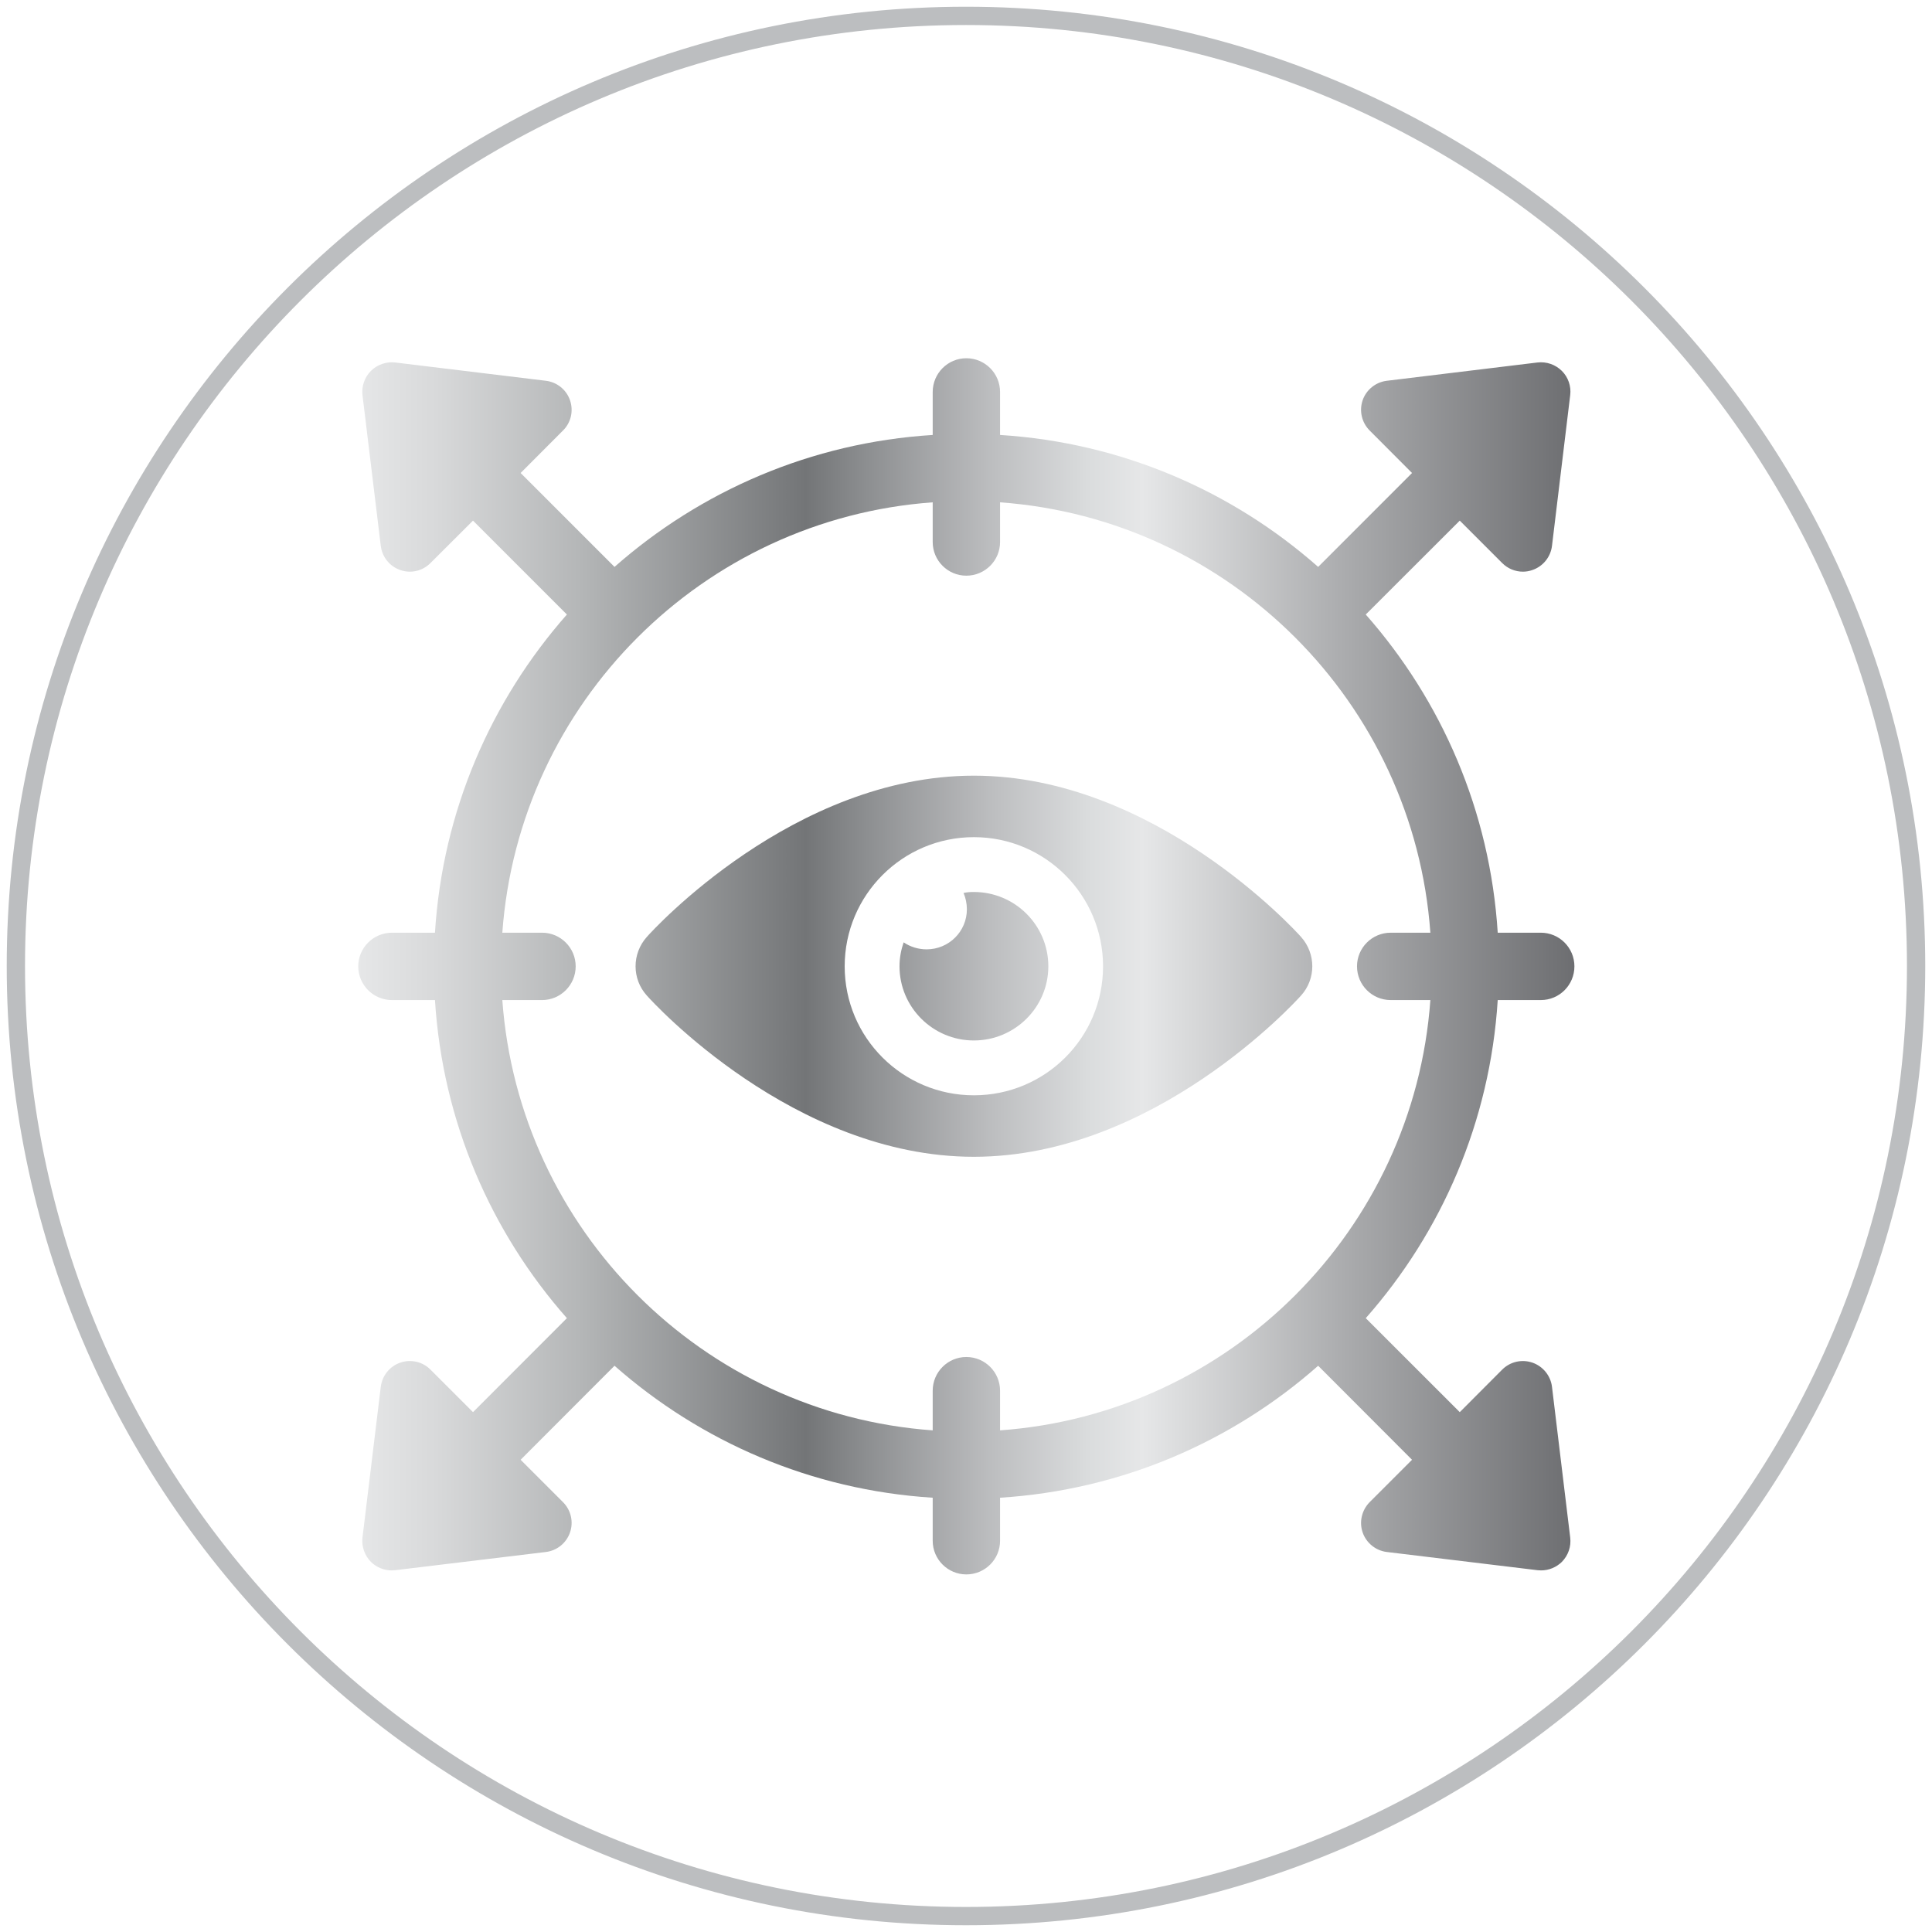 <svg xmlns="http://www.w3.org/2000/svg" xmlns:xlink="http://www.w3.org/1999/xlink" width="68px" height="68px" viewBox="0 0 68 68"><defs><linearGradient id="linear0" gradientUnits="userSpaceOnUse" x1="19.452" y1="52.47" x2="85.487" y2="52.47" gradientTransform="matrix(0.648,0,0,0.648,0,0)"><stop offset="0" style="stop-color:rgb(90.196%,90.588%,90.98%);stop-opacity:1;"></stop><stop offset="0.064" style="stop-color:rgb(84.706%,85.098%,85.49%);stop-opacity:1;"></stop><stop offset="0.184" style="stop-color:rgb(70.588%,71.373%,71.765%);stop-opacity:1;"></stop><stop offset="0.345" style="stop-color:rgb(48.235%,49.02%,49.804%);stop-opacity:1;"></stop><stop offset="0.368" style="stop-color:rgb(45.098%,45.882%,46.667%);stop-opacity:1;"></stop><stop offset="0.419" style="stop-color:rgb(55.294%,56.078%,56.863%);stop-opacity:1;"></stop><stop offset="0.522" style="stop-color:rgb(74.118%,74.51%,75.294%);stop-opacity:1;"></stop><stop offset="0.6" style="stop-color:rgb(85.49%,86.275%,86.667%);stop-opacity:1;"></stop><stop offset="0.645" style="stop-color:rgb(90.196%,90.588%,90.98%);stop-opacity:1;"></stop><stop offset="0.819" style="stop-color:rgb(65.882%,66.275%,67.059%);stop-opacity:1;"></stop><stop offset="1" style="stop-color:rgb(42.745%,43.137%,44.314%);stop-opacity:1;"></stop></linearGradient></defs><g id="surface1"><path style="fill:none;stroke-width:0.993;stroke-linecap:butt;stroke-linejoin:miter;stroke:rgb(73.725%,74.51%,75.294%);stroke-opacity:1;stroke-miterlimit:10;" d="M 104.075 52.469 C 104.075 23.965 80.972 0.862 52.469 0.862 C 23.965 0.862 0.862 23.965 0.862 52.469 C 0.862 80.972 23.965 104.075 52.469 104.075 C 80.972 104.075 104.075 80.972 104.075 52.469 Z M 104.075 52.469 " transform="matrix(0.648,0,0,0.648,0,0)"></path><path style=" stroke:none;fill-rule:nonzero;fill:url(#linear0);" d="M 53.938 47.961 C 53.562 47.832 53.152 47.926 52.871 48.207 L 51.379 49.703 L 48.07 46.395 C 50.742 43.367 52.445 39.477 52.715 35.199 L 54.23 35.199 C 54.887 35.199 55.414 34.668 55.414 34.012 C 55.414 33.359 54.887 32.828 54.23 32.828 L 52.715 32.828 C 52.445 28.547 50.742 24.66 48.07 21.629 L 51.379 18.324 L 52.871 19.816 C 53.07 20.016 53.332 20.121 53.602 20.121 C 53.715 20.121 53.828 20.102 53.938 20.062 C 54.309 19.934 54.578 19.605 54.625 19.211 L 55.266 13.906 C 55.305 13.594 55.195 13.277 54.973 13.055 C 54.746 12.832 54.438 12.723 54.117 12.758 L 48.812 13.402 C 48.422 13.449 48.09 13.715 47.961 14.086 C 47.832 14.461 47.93 14.875 48.207 15.152 L 49.699 16.648 L 46.395 19.953 C 43.367 17.281 39.477 15.578 35.199 15.309 L 35.199 13.797 C 35.199 13.141 34.668 12.609 34.012 12.609 C 33.359 12.609 32.828 13.141 32.828 13.797 L 32.828 15.309 C 28.547 15.578 24.66 17.281 21.629 19.953 L 18.324 16.648 L 19.816 15.152 C 20.098 14.875 20.191 14.461 20.062 14.086 C 19.934 13.715 19.605 13.449 19.211 13.402 L 13.906 12.758 C 13.594 12.723 13.277 12.832 13.055 13.055 C 12.832 13.277 12.723 13.594 12.758 13.906 L 13.402 19.211 C 13.449 19.605 13.715 19.934 14.086 20.062 C 14.199 20.102 14.312 20.121 14.426 20.121 C 14.691 20.121 14.957 20.016 15.152 19.816 L 16.648 18.324 L 19.953 21.629 C 17.281 24.66 15.578 28.547 15.309 32.828 L 13.797 32.828 C 13.141 32.828 12.609 33.359 12.609 34.012 C 12.609 34.668 13.141 35.199 13.797 35.199 L 15.309 35.199 C 15.578 39.477 17.281 43.367 19.953 46.395 L 16.648 49.703 L 15.152 48.207 C 14.875 47.926 14.461 47.832 14.086 47.961 C 13.715 48.09 13.449 48.422 13.402 48.812 L 12.758 54.117 C 12.723 54.434 12.832 54.746 13.055 54.973 C 13.25 55.164 13.512 55.273 13.781 55.273 C 13.824 55.273 13.867 55.27 13.906 55.266 L 19.211 54.625 C 19.605 54.578 19.934 54.309 20.062 53.938 C 20.191 53.566 20.098 53.152 19.816 52.871 L 18.324 51.379 L 21.629 48.07 C 24.66 50.742 28.547 52.445 32.828 52.715 L 32.828 54.23 C 32.828 54.883 33.359 55.414 34.012 55.414 C 34.668 55.414 35.199 54.883 35.199 54.23 L 35.199 52.715 C 39.477 52.445 43.367 50.742 46.395 48.07 L 49.699 51.379 L 48.207 52.871 C 47.93 53.152 47.832 53.566 47.961 53.938 C 48.09 54.309 48.422 54.578 48.812 54.625 L 54.117 55.266 C 54.16 55.27 54.199 55.273 54.242 55.273 C 54.516 55.273 54.777 55.164 54.973 54.973 C 55.195 54.746 55.305 54.434 55.266 54.117 L 54.625 48.812 C 54.578 48.422 54.309 48.09 53.938 47.961 Z M 35.199 50.344 L 35.199 48.949 C 35.199 48.293 34.668 47.762 34.012 47.762 C 33.359 47.762 32.828 48.293 32.828 48.949 L 32.828 50.344 C 24.734 49.762 18.266 43.289 17.68 35.199 L 19.078 35.199 C 19.73 35.199 20.262 34.668 20.262 34.012 C 20.262 33.359 19.73 32.828 19.078 32.828 L 17.68 32.828 C 18.266 24.734 24.734 18.266 32.828 17.68 L 32.828 19.078 C 32.828 19.73 33.359 20.262 34.012 20.262 C 34.668 20.262 35.199 19.73 35.199 19.078 L 35.199 17.68 C 43.289 18.266 49.762 24.734 50.344 32.828 L 48.949 32.828 C 48.293 32.828 47.762 33.359 47.762 34.012 C 47.762 34.668 48.293 35.199 48.949 35.199 L 50.344 35.199 C 49.762 43.289 43.289 49.762 35.199 50.344 Z M 34.277 27.301 C 27.938 27.301 22.973 32.738 22.766 32.977 C 22.238 33.566 22.238 34.457 22.766 35.039 C 22.973 35.277 27.938 40.715 34.277 40.715 C 40.617 40.715 45.582 35.277 45.793 35.039 C 46.32 34.457 46.32 33.566 45.793 32.977 C 45.582 32.738 40.617 27.301 34.277 27.301 Z M 34.277 38.551 C 31.77 38.551 29.73 36.523 29.73 34.012 C 29.73 31.5 31.77 29.465 34.277 29.465 C 36.789 29.465 38.824 31.504 38.824 34.012 C 38.824 36.523 36.789 38.551 34.277 38.551 Z M 36.898 34.012 C 36.898 35.449 35.723 36.621 34.277 36.621 C 32.832 36.621 31.66 35.449 31.66 34.012 C 31.66 33.711 31.715 33.43 31.805 33.168 C 32.031 33.32 32.312 33.414 32.613 33.414 C 33.395 33.414 34.031 32.785 34.031 32.004 C 34.031 31.801 33.988 31.602 33.914 31.43 C 34.031 31.402 34.152 31.395 34.277 31.395 C 35.723 31.395 36.898 32.566 36.898 34.012 Z M 36.898 34.012 "></path></g></svg>